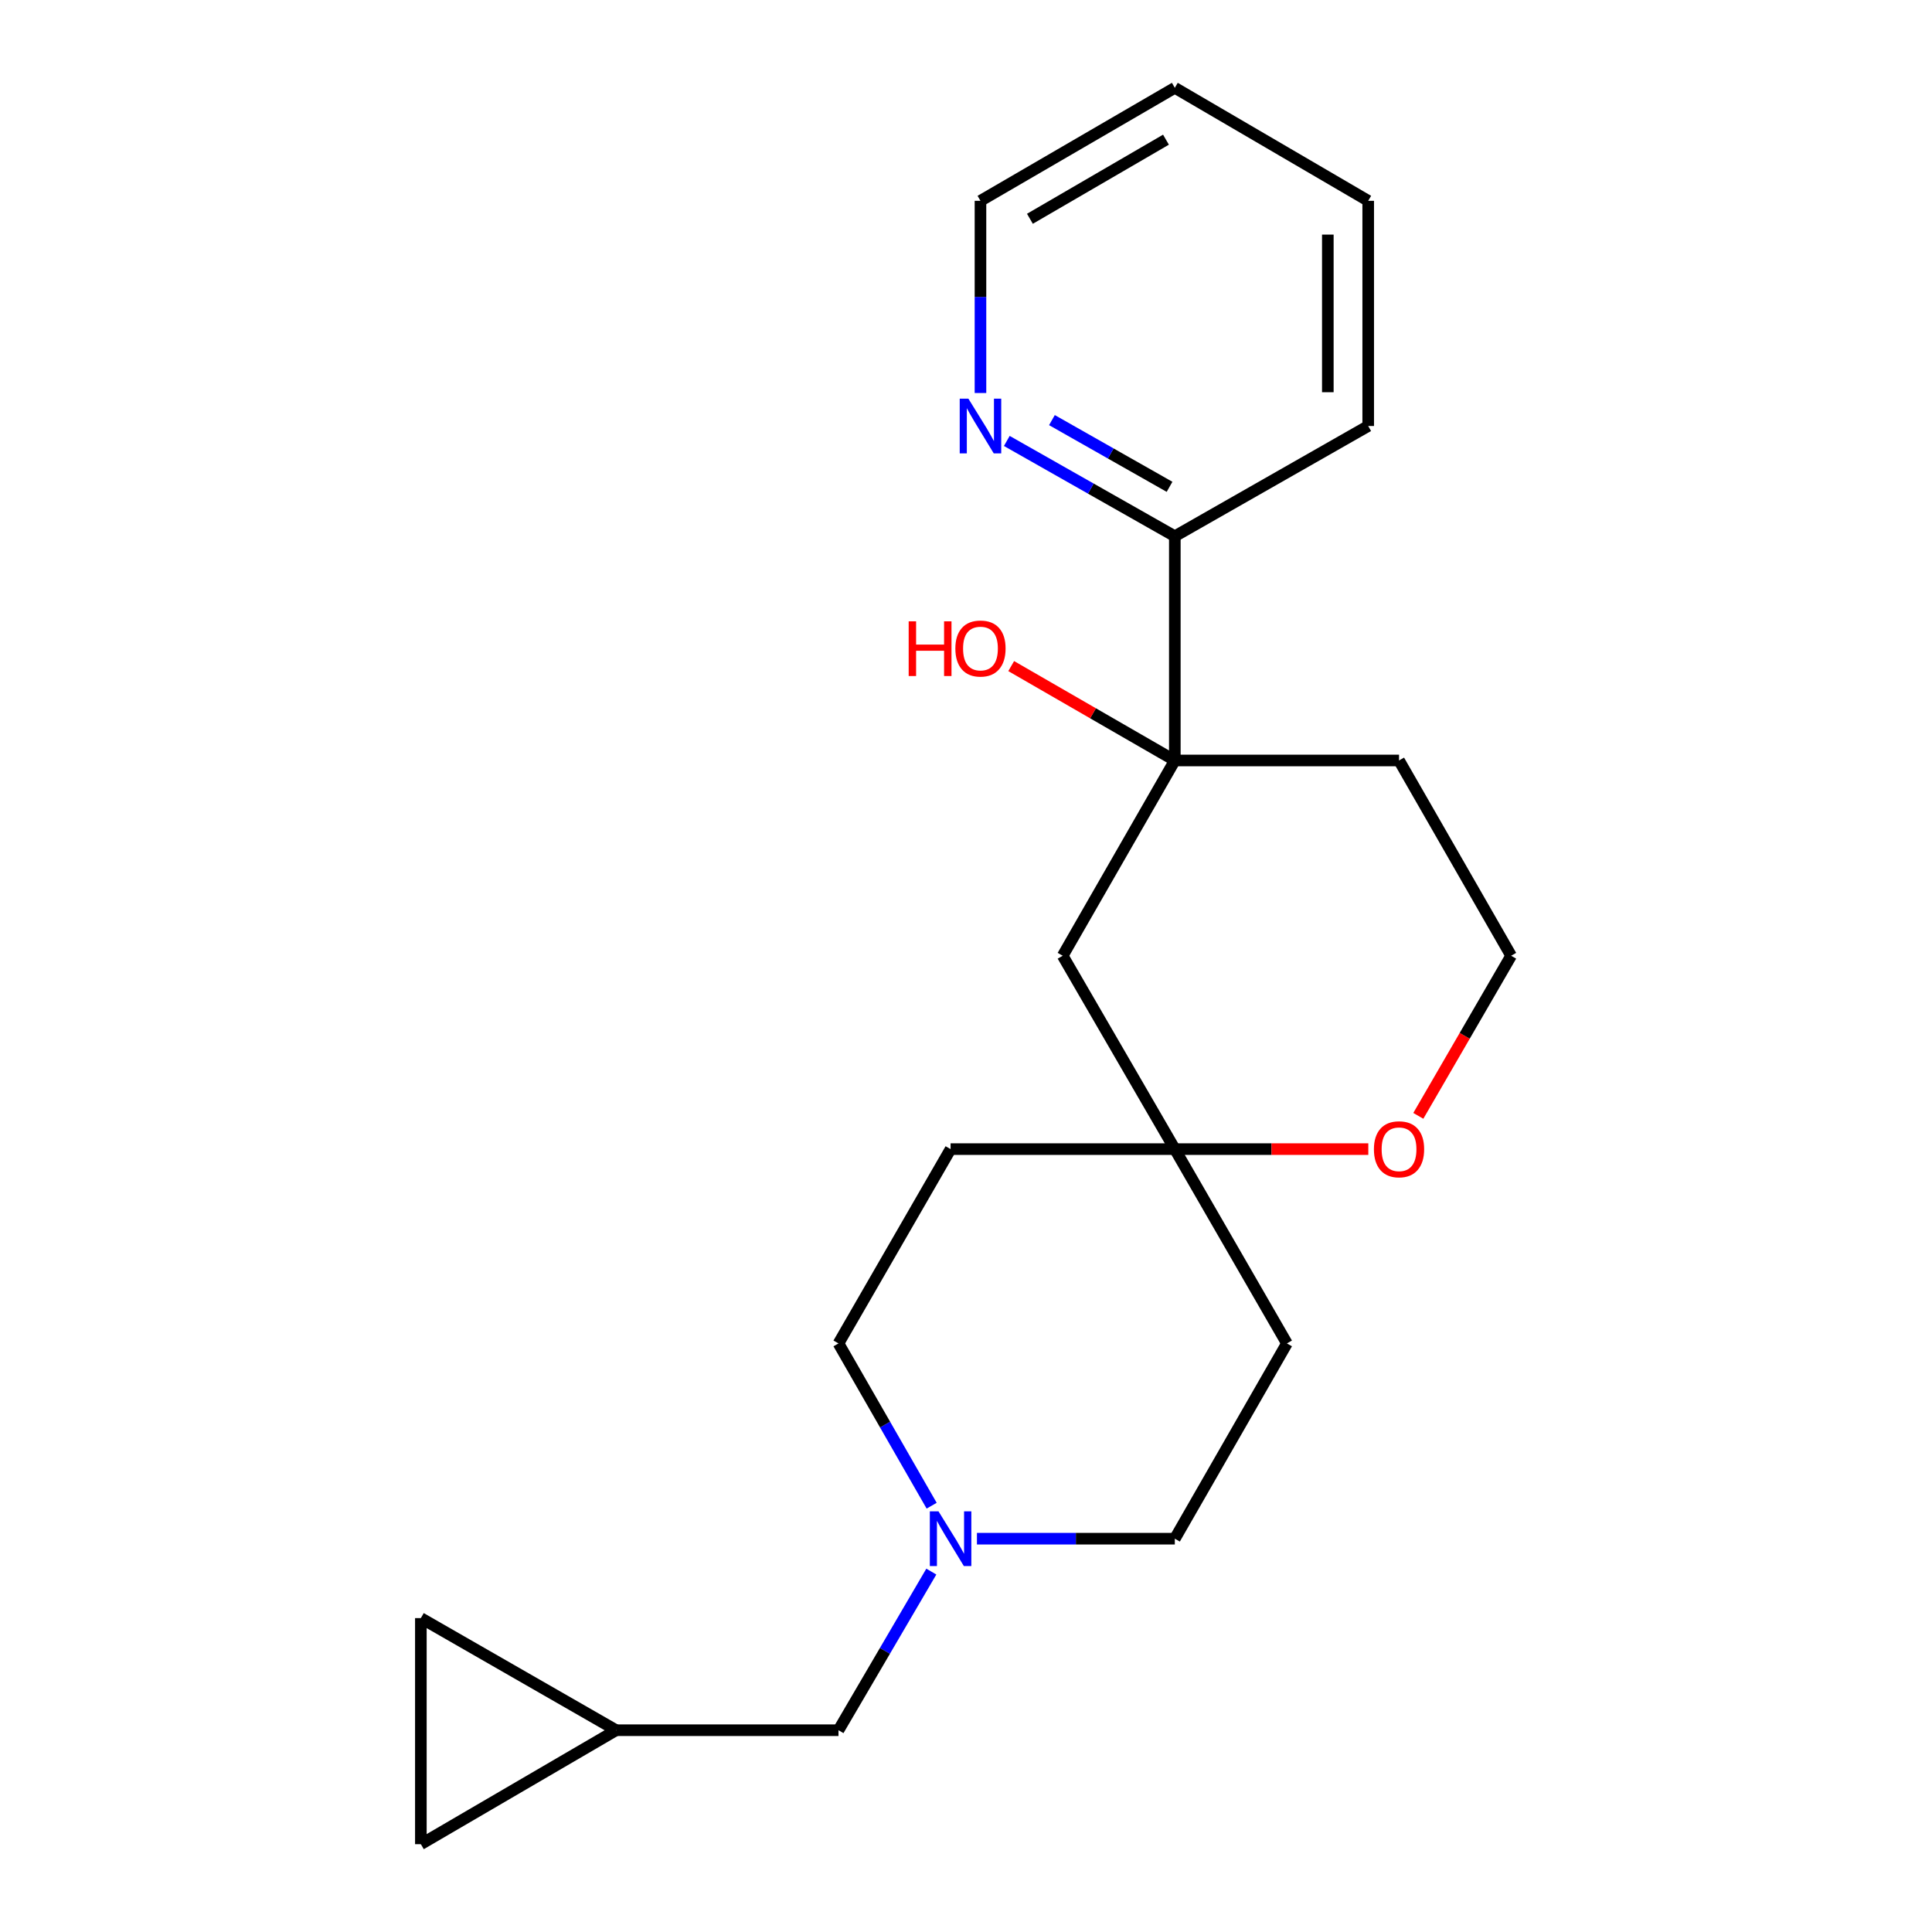 <?xml version='1.0' encoding='iso-8859-1'?>
<svg version='1.1' baseProfile='full'
              xmlns='http://www.w3.org/2000/svg'
                      xmlns:rdkit='http://www.rdkit.org/xml'
                      xmlns:xlink='http://www.w3.org/1999/xlink'
                  xml:space='preserve'
width='1000px' height='1000px' viewBox='0 0 1000 1000'>
<!-- END OF HEADER -->
<rect style='opacity:1.0;fill:#FFFFFF;stroke:none' width='1000' height='1000' x='0' y='0'> </rect>
<path class='bond-1' d='M 608.086,393.621 L 550.048,494.693' style='fill:none;fill-rule:evenodd;stroke:#000000;stroke-width:6px;stroke-linecap:butt;stroke-linejoin:miter;stroke-opacity:1' />
<path class='bond-4' d='M 608.086,393.621 L 608.086,277.558' style='fill:none;fill-rule:evenodd;stroke:#000000;stroke-width:6px;stroke-linecap:butt;stroke-linejoin:miter;stroke-opacity:1' />
<path class='bond-12' d='M 608.086,393.621 L 724.137,393.621' style='fill:none;fill-rule:evenodd;stroke:#000000;stroke-width:6px;stroke-linecap:butt;stroke-linejoin:miter;stroke-opacity:1' />
<path class='bond-15' d='M 608.086,393.621 L 565.739,369.195' style='fill:none;fill-rule:evenodd;stroke:#000000;stroke-width:6px;stroke-linecap:butt;stroke-linejoin:miter;stroke-opacity:1' />
<path class='bond-15' d='M 565.739,369.195 L 523.393,344.769' style='fill:none;fill-rule:evenodd;stroke:#FF0000;stroke-width:6px;stroke-linecap:butt;stroke-linejoin:miter;stroke-opacity:1' />
<path class='bond-0' d='M 608.086,594.778 L 550.048,494.693' style='fill:none;fill-rule:evenodd;stroke:#000000;stroke-width:6px;stroke-linecap:butt;stroke-linejoin:miter;stroke-opacity:1' />
<path class='bond-9' d='M 608.086,594.778 L 492.022,594.778' style='fill:none;fill-rule:evenodd;stroke:#000000;stroke-width:6px;stroke-linecap:butt;stroke-linejoin:miter;stroke-opacity:1' />
<path class='bond-10' d='M 608.086,594.778 L 666.112,695.351' style='fill:none;fill-rule:evenodd;stroke:#000000;stroke-width:6px;stroke-linecap:butt;stroke-linejoin:miter;stroke-opacity:1' />
<path class='bond-21' d='M 608.086,594.778 L 658.161,594.778' style='fill:none;fill-rule:evenodd;stroke:#000000;stroke-width:6px;stroke-linecap:butt;stroke-linejoin:miter;stroke-opacity:1' />
<path class='bond-21' d='M 658.161,594.778 L 708.236,594.778' style='fill:none;fill-rule:evenodd;stroke:#FF0000;stroke-width:6px;stroke-linecap:butt;stroke-linejoin:miter;stroke-opacity:1' />
<path class='bond-2' d='M 505.664,796.423 L 556.875,796.423' style='fill:none;fill-rule:evenodd;stroke:#0000FF;stroke-width:6px;stroke-linecap:butt;stroke-linejoin:miter;stroke-opacity:1' />
<path class='bond-2' d='M 556.875,796.423 L 608.086,796.423' style='fill:none;fill-rule:evenodd;stroke:#000000;stroke-width:6px;stroke-linecap:butt;stroke-linejoin:miter;stroke-opacity:1' />
<path class='bond-11' d='M 482.053,813.455 L 458.025,854.505' style='fill:none;fill-rule:evenodd;stroke:#0000FF;stroke-width:6px;stroke-linecap:butt;stroke-linejoin:miter;stroke-opacity:1' />
<path class='bond-11' d='M 458.025,854.505 L 433.997,895.556' style='fill:none;fill-rule:evenodd;stroke:#000000;stroke-width:6px;stroke-linecap:butt;stroke-linejoin:miter;stroke-opacity:1' />
<path class='bond-23' d='M 482.22,779.349 L 458.109,737.35' style='fill:none;fill-rule:evenodd;stroke:#0000FF;stroke-width:6px;stroke-linecap:butt;stroke-linejoin:miter;stroke-opacity:1' />
<path class='bond-23' d='M 458.109,737.35 L 433.997,695.351' style='fill:none;fill-rule:evenodd;stroke:#000000;stroke-width:6px;stroke-linecap:butt;stroke-linejoin:miter;stroke-opacity:1' />
<path class='bond-3' d='M 318.92,895.556 L 433.997,895.556' style='fill:none;fill-rule:evenodd;stroke:#000000;stroke-width:6px;stroke-linecap:butt;stroke-linejoin:miter;stroke-opacity:1' />
<path class='bond-5' d='M 318.92,895.556 L 217.837,837.53' style='fill:none;fill-rule:evenodd;stroke:#000000;stroke-width:6px;stroke-linecap:butt;stroke-linejoin:miter;stroke-opacity:1' />
<path class='bond-6' d='M 318.92,895.556 L 217.837,954.545' style='fill:none;fill-rule:evenodd;stroke:#000000;stroke-width:6px;stroke-linecap:butt;stroke-linejoin:miter;stroke-opacity:1' />
<path class='bond-8' d='M 608.086,277.558 L 564.603,252.893' style='fill:none;fill-rule:evenodd;stroke:#000000;stroke-width:6px;stroke-linecap:butt;stroke-linejoin:miter;stroke-opacity:1' />
<path class='bond-8' d='M 564.603,252.893 L 521.121,228.228' style='fill:none;fill-rule:evenodd;stroke:#0000FF;stroke-width:6px;stroke-linecap:butt;stroke-linejoin:miter;stroke-opacity:1' />
<path class='bond-8' d='M 605.354,251.978 L 574.916,234.712' style='fill:none;fill-rule:evenodd;stroke:#000000;stroke-width:6px;stroke-linecap:butt;stroke-linejoin:miter;stroke-opacity:1' />
<path class='bond-8' d='M 574.916,234.712 L 544.479,217.447' style='fill:none;fill-rule:evenodd;stroke:#0000FF;stroke-width:6px;stroke-linecap:butt;stroke-linejoin:miter;stroke-opacity:1' />
<path class='bond-18' d='M 608.086,277.558 L 708.182,220.496' style='fill:none;fill-rule:evenodd;stroke:#000000;stroke-width:6px;stroke-linecap:butt;stroke-linejoin:miter;stroke-opacity:1' />
<path class='bond-24' d='M 217.837,837.53 L 217.837,954.545' style='fill:none;fill-rule:evenodd;stroke:#000000;stroke-width:6px;stroke-linecap:butt;stroke-linejoin:miter;stroke-opacity:1' />
<path class='bond-7' d='M 734.117,577.566 L 758.14,536.13' style='fill:none;fill-rule:evenodd;stroke:#FF0000;stroke-width:6px;stroke-linecap:butt;stroke-linejoin:miter;stroke-opacity:1' />
<path class='bond-7' d='M 758.14,536.13 L 782.163,494.693' style='fill:none;fill-rule:evenodd;stroke:#000000;stroke-width:6px;stroke-linecap:butt;stroke-linejoin:miter;stroke-opacity:1' />
<path class='bond-17' d='M 507.49,203.422 L 507.49,153.683' style='fill:none;fill-rule:evenodd;stroke:#0000FF;stroke-width:6px;stroke-linecap:butt;stroke-linejoin:miter;stroke-opacity:1' />
<path class='bond-17' d='M 507.49,153.683 L 507.49,103.945' style='fill:none;fill-rule:evenodd;stroke:#000000;stroke-width:6px;stroke-linecap:butt;stroke-linejoin:miter;stroke-opacity:1' />
<path class='bond-13' d='M 492.022,594.778 L 433.997,695.351' style='fill:none;fill-rule:evenodd;stroke:#000000;stroke-width:6px;stroke-linecap:butt;stroke-linejoin:miter;stroke-opacity:1' />
<path class='bond-14' d='M 666.112,695.351 L 608.086,796.423' style='fill:none;fill-rule:evenodd;stroke:#000000;stroke-width:6px;stroke-linecap:butt;stroke-linejoin:miter;stroke-opacity:1' />
<path class='bond-16' d='M 724.137,393.621 L 782.163,494.693' style='fill:none;fill-rule:evenodd;stroke:#000000;stroke-width:6px;stroke-linecap:butt;stroke-linejoin:miter;stroke-opacity:1' />
<path class='bond-22' d='M 507.49,103.945 L 608.086,45.455' style='fill:none;fill-rule:evenodd;stroke:#000000;stroke-width:6px;stroke-linecap:butt;stroke-linejoin:miter;stroke-opacity:1' />
<path class='bond-22' d='M 533.085,113.241 L 603.503,72.298' style='fill:none;fill-rule:evenodd;stroke:#000000;stroke-width:6px;stroke-linecap:butt;stroke-linejoin:miter;stroke-opacity:1' />
<path class='bond-20' d='M 708.182,220.496 L 708.182,103.945' style='fill:none;fill-rule:evenodd;stroke:#000000;stroke-width:6px;stroke-linecap:butt;stroke-linejoin:miter;stroke-opacity:1' />
<path class='bond-20' d='M 687.281,203.013 L 687.281,121.428' style='fill:none;fill-rule:evenodd;stroke:#000000;stroke-width:6px;stroke-linecap:butt;stroke-linejoin:miter;stroke-opacity:1' />
<path class='bond-19' d='M 608.086,45.455 L 708.182,103.945' style='fill:none;fill-rule:evenodd;stroke:#000000;stroke-width:6px;stroke-linecap:butt;stroke-linejoin:miter;stroke-opacity:1' />
<path  class='atom-3' d='M 485.762 782.263
L 495.042 797.263
Q 495.962 798.743, 497.442 801.423
Q 498.922 804.103, 499.002 804.263
L 499.002 782.263
L 502.762 782.263
L 502.762 810.583
L 498.882 810.583
L 488.922 794.183
Q 487.762 792.263, 486.522 790.063
Q 485.322 787.863, 484.962 787.183
L 484.962 810.583
L 481.282 810.583
L 481.282 782.263
L 485.762 782.263
' fill='#0000FF'/>
<path  class='atom-8' d='M 711.137 594.858
Q 711.137 588.058, 714.497 584.258
Q 717.857 580.458, 724.137 580.458
Q 730.417 580.458, 733.777 584.258
Q 737.137 588.058, 737.137 594.858
Q 737.137 601.738, 733.737 605.658
Q 730.337 609.538, 724.137 609.538
Q 717.897 609.538, 714.497 605.658
Q 711.137 601.778, 711.137 594.858
M 724.137 606.338
Q 728.457 606.338, 730.777 603.458
Q 733.137 600.538, 733.137 594.858
Q 733.137 589.298, 730.777 586.498
Q 728.457 583.658, 724.137 583.658
Q 719.817 583.658, 717.457 586.458
Q 715.137 589.258, 715.137 594.858
Q 715.137 600.578, 717.457 603.458
Q 719.817 606.338, 724.137 606.338
' fill='#FF0000'/>
<path  class='atom-9' d='M 501.23 206.336
L 510.51 221.336
Q 511.43 222.816, 512.91 225.496
Q 514.39 228.176, 514.47 228.336
L 514.47 206.336
L 518.23 206.336
L 518.23 234.656
L 514.35 234.656
L 504.39 218.256
Q 503.23 216.336, 501.99 214.136
Q 500.79 211.936, 500.43 211.256
L 500.43 234.656
L 496.75 234.656
L 496.75 206.336
L 501.23 206.336
' fill='#0000FF'/>
<path  class='atom-16' d='M 470.33 321.595
L 474.17 321.595
L 474.17 333.635
L 488.65 333.635
L 488.65 321.595
L 492.49 321.595
L 492.49 349.915
L 488.65 349.915
L 488.65 336.835
L 474.17 336.835
L 474.17 349.915
L 470.33 349.915
L 470.33 321.595
' fill='#FF0000'/>
<path  class='atom-16' d='M 494.49 335.675
Q 494.49 328.875, 497.85 325.075
Q 501.21 321.275, 507.49 321.275
Q 513.77 321.275, 517.13 325.075
Q 520.49 328.875, 520.49 335.675
Q 520.49 342.555, 517.09 346.475
Q 513.69 350.355, 507.49 350.355
Q 501.25 350.355, 497.85 346.475
Q 494.49 342.595, 494.49 335.675
M 507.49 347.155
Q 511.81 347.155, 514.13 344.275
Q 516.49 341.355, 516.49 335.675
Q 516.49 330.115, 514.13 327.315
Q 511.81 324.475, 507.49 324.475
Q 503.17 324.475, 500.81 327.275
Q 498.49 330.075, 498.49 335.675
Q 498.49 341.395, 500.81 344.275
Q 503.17 347.155, 507.49 347.155
' fill='#FF0000'/>
</svg>
